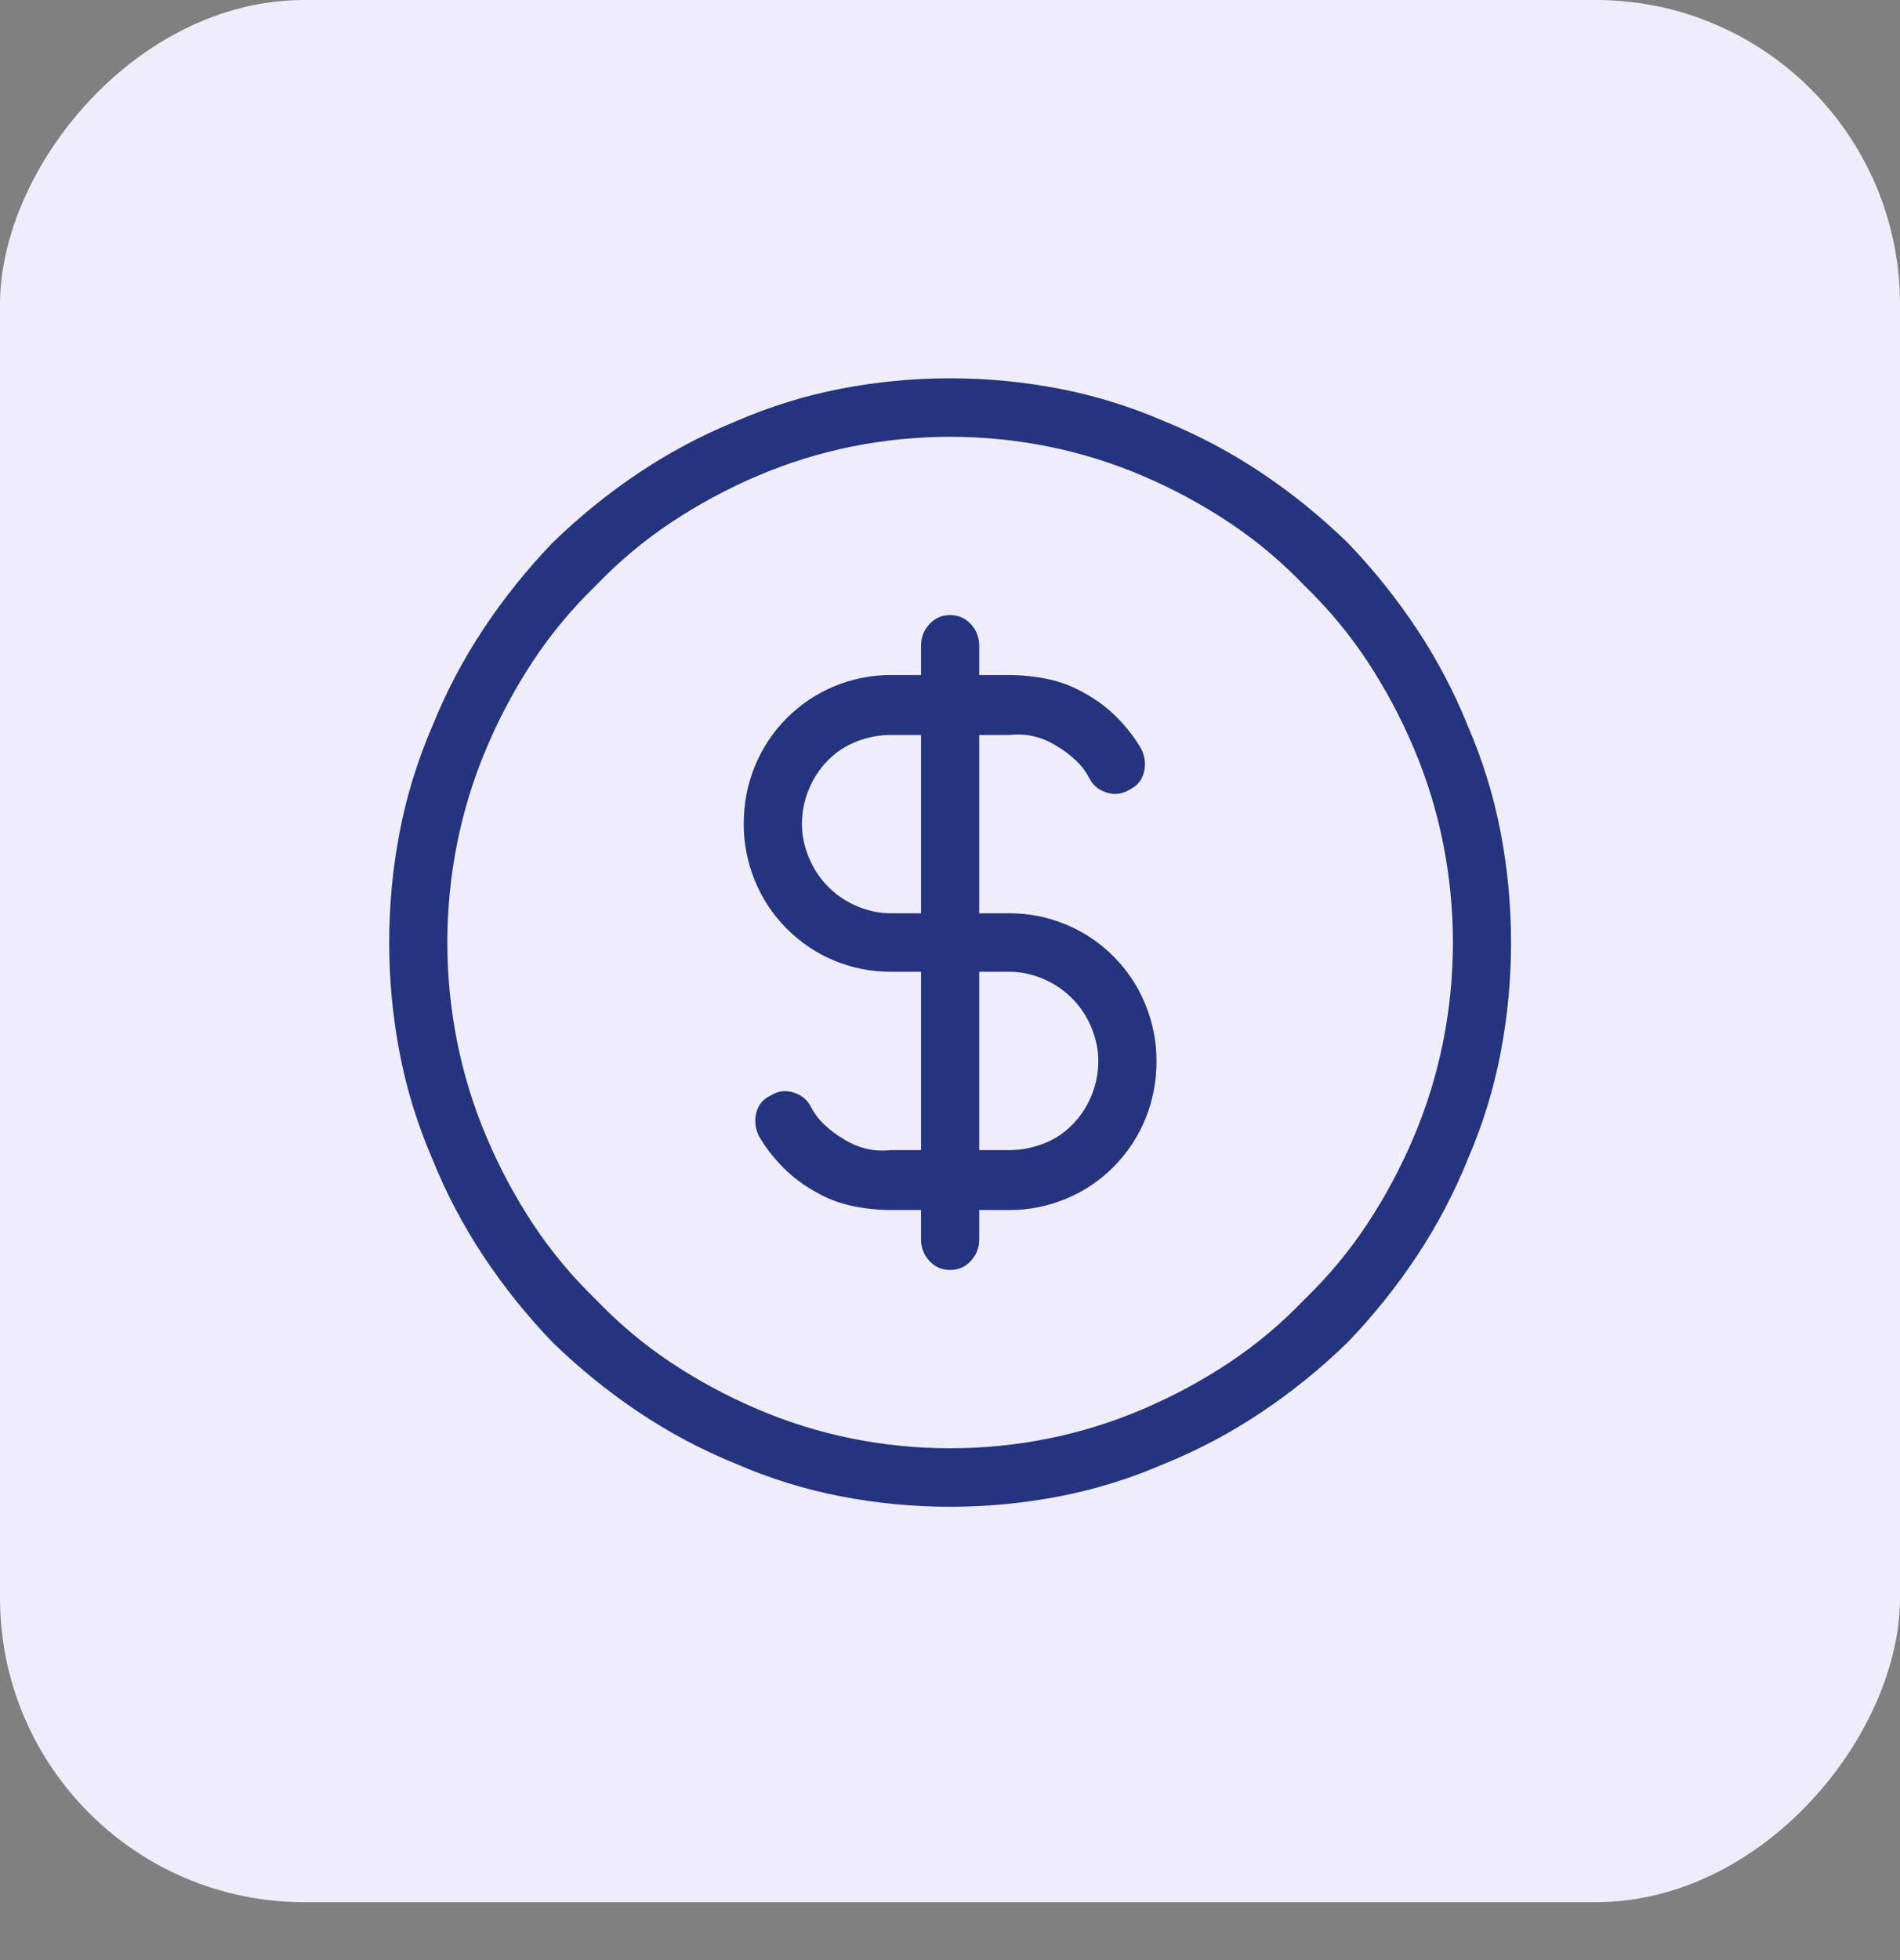 <svg width="32" height="33" viewBox="0 0 32 33" fill="none" xmlns="http://www.w3.org/2000/svg">
<rect x="0" y="0" width="32" height="33" fill="#808080" stroke="none"/>
<rect width="32" height="32.025" rx="5.124" transform="matrix(1 0 0 -1 0 32.025)" fill="#EFECFC"/>
<path d="M12.386 7.096C12.962 6.846 13.553 6.662 14.159 6.545C14.766 6.428 15.38 6.369 16.002 6.369C16.624 6.369 17.238 6.428 17.845 6.545C18.451 6.662 19.042 6.846 19.618 7.096C20.193 7.331 20.737 7.62 21.25 7.964C21.764 8.308 22.246 8.699 22.697 9.137C23.132 9.59 23.521 10.075 23.863 10.591C24.205 11.107 24.493 11.654 24.726 12.233C24.975 12.812 25.158 13.406 25.274 14.015C25.391 14.625 25.449 15.243 25.449 15.869C25.449 16.494 25.391 17.112 25.274 17.722C25.158 18.331 24.975 18.926 24.726 19.504C24.493 20.083 24.205 20.63 23.863 21.146C23.521 21.662 23.132 22.147 22.697 22.6C22.246 23.038 21.764 23.429 21.25 23.773C20.737 24.117 20.193 24.407 19.618 24.641C19.042 24.891 18.451 25.075 17.845 25.192C17.238 25.309 16.624 25.368 16.002 25.368C15.38 25.368 14.766 25.309 14.159 25.192C13.553 25.075 12.962 24.891 12.386 24.641C11.811 24.407 11.267 24.117 10.754 23.773C10.24 23.429 9.758 23.038 9.307 22.6C8.872 22.147 8.483 21.662 8.141 21.146C7.799 20.63 7.511 20.083 7.278 19.504C7.029 18.926 6.846 18.331 6.73 17.722C6.613 17.112 6.555 16.494 6.555 15.869C6.555 15.243 6.613 14.625 6.73 14.015C6.846 13.406 7.029 12.812 7.278 12.233C7.511 11.654 7.799 11.107 8.141 10.591C8.483 10.075 8.872 9.59 9.307 9.137C9.758 8.699 10.24 8.308 10.754 7.964C11.267 7.62 11.811 7.331 12.386 7.096ZM16.002 7.354C15.442 7.354 14.89 7.409 14.346 7.518C13.802 7.628 13.273 7.792 12.76 8.011C12.246 8.23 11.76 8.492 11.302 8.797C10.843 9.102 10.419 9.457 10.03 9.864C9.626 10.255 9.272 10.681 8.969 11.142C8.666 11.604 8.405 12.092 8.188 12.608C7.97 13.124 7.807 13.656 7.698 14.203C7.589 14.751 7.534 15.306 7.534 15.869C7.534 16.431 7.589 16.987 7.698 17.534C7.807 18.081 7.97 18.613 8.188 19.129C8.405 19.645 8.666 20.134 8.969 20.595C9.272 21.056 9.626 21.482 10.03 21.873C10.419 22.28 10.843 22.636 11.302 22.941C11.76 23.245 12.246 23.507 12.76 23.726C13.273 23.945 13.802 24.109 14.346 24.219C14.89 24.328 15.442 24.383 16.002 24.383C16.562 24.383 17.114 24.328 17.658 24.219C18.203 24.109 18.731 23.945 19.244 23.726C19.758 23.507 20.244 23.245 20.702 22.941C21.161 22.636 21.585 22.28 21.974 21.873C22.378 21.482 22.732 21.056 23.035 20.595C23.338 20.134 23.599 19.645 23.816 19.129C24.034 18.613 24.197 18.081 24.306 17.534C24.415 16.987 24.47 16.431 24.47 15.869C24.47 15.306 24.415 14.751 24.306 14.203C24.197 13.656 24.034 13.124 23.816 12.608C23.599 12.092 23.338 11.604 23.035 11.142C22.732 10.681 22.378 10.255 21.974 9.864C21.585 9.457 21.161 9.102 20.702 8.797C20.244 8.492 19.758 8.23 19.244 8.011C18.731 7.792 18.203 7.628 17.658 7.518C17.114 7.409 16.562 7.354 16.002 7.354ZM16.982 11.365C17.215 11.365 17.441 11.389 17.658 11.435C17.876 11.482 18.078 11.56 18.265 11.67C18.467 11.779 18.65 11.916 18.813 12.08C18.976 12.245 19.112 12.421 19.221 12.608C19.283 12.733 19.299 12.862 19.268 12.995C19.237 13.128 19.159 13.226 19.035 13.288C18.91 13.367 18.782 13.386 18.65 13.347C18.517 13.308 18.42 13.234 18.358 13.124C18.296 12.999 18.214 12.89 18.113 12.796C18.012 12.702 17.907 12.624 17.798 12.561C17.674 12.483 17.546 12.428 17.413 12.397C17.281 12.366 17.145 12.358 17.005 12.374H14.999C14.812 12.374 14.626 12.409 14.439 12.479C14.252 12.55 14.089 12.655 13.949 12.796C13.809 12.937 13.7 13.101 13.623 13.288C13.545 13.476 13.506 13.671 13.506 13.875C13.506 14.062 13.545 14.25 13.623 14.438C13.7 14.625 13.809 14.79 13.949 14.93C14.089 15.071 14.252 15.181 14.439 15.259C14.626 15.337 14.812 15.376 14.999 15.376H17.005C17.332 15.376 17.646 15.438 17.95 15.564C18.253 15.689 18.521 15.869 18.755 16.103C18.988 16.338 19.167 16.607 19.291 16.912C19.416 17.217 19.478 17.534 19.478 17.862C19.478 18.206 19.416 18.531 19.291 18.836C19.167 19.141 18.988 19.41 18.755 19.645C18.521 19.88 18.253 20.059 17.95 20.184C17.646 20.309 17.332 20.372 17.005 20.372H15.022C14.789 20.372 14.563 20.349 14.346 20.302C14.128 20.255 13.926 20.177 13.739 20.067C13.537 19.958 13.354 19.821 13.191 19.657C13.028 19.492 12.892 19.317 12.783 19.129C12.721 19.004 12.705 18.875 12.736 18.742C12.767 18.609 12.845 18.511 12.97 18.449C13.094 18.37 13.222 18.351 13.354 18.39C13.487 18.429 13.584 18.503 13.646 18.613C13.708 18.738 13.79 18.847 13.891 18.941C13.992 19.035 14.097 19.113 14.206 19.176C14.33 19.254 14.459 19.309 14.591 19.34C14.723 19.371 14.859 19.379 14.999 19.363H17.005C17.192 19.363 17.378 19.328 17.565 19.258C17.752 19.188 17.915 19.082 18.055 18.941C18.195 18.8 18.304 18.636 18.381 18.449C18.459 18.261 18.498 18.066 18.498 17.862C18.498 17.675 18.459 17.487 18.381 17.299C18.304 17.112 18.195 16.948 18.055 16.807C17.915 16.666 17.752 16.557 17.565 16.478C17.378 16.4 17.192 16.361 17.005 16.361H14.999C14.672 16.361 14.357 16.299 14.054 16.174C13.751 16.048 13.483 15.869 13.249 15.634C13.016 15.399 12.837 15.13 12.713 14.825C12.588 14.52 12.526 14.203 12.526 13.875C12.526 13.531 12.588 13.206 12.713 12.901C12.837 12.597 13.016 12.327 13.249 12.092C13.483 11.858 13.751 11.678 14.054 11.553C14.357 11.428 14.672 11.365 14.999 11.365H16.982ZM16.002 10.356C16.142 10.356 16.259 10.407 16.352 10.509C16.445 10.611 16.492 10.732 16.492 10.873V20.865C16.492 21.005 16.445 21.127 16.352 21.228C16.259 21.33 16.142 21.381 16.002 21.381C15.862 21.381 15.745 21.33 15.652 21.228C15.559 21.127 15.512 21.005 15.512 20.865V10.873C15.512 10.732 15.559 10.611 15.652 10.509C15.745 10.407 15.862 10.356 16.002 10.356Z" fill="#24347F"/>
</svg>
